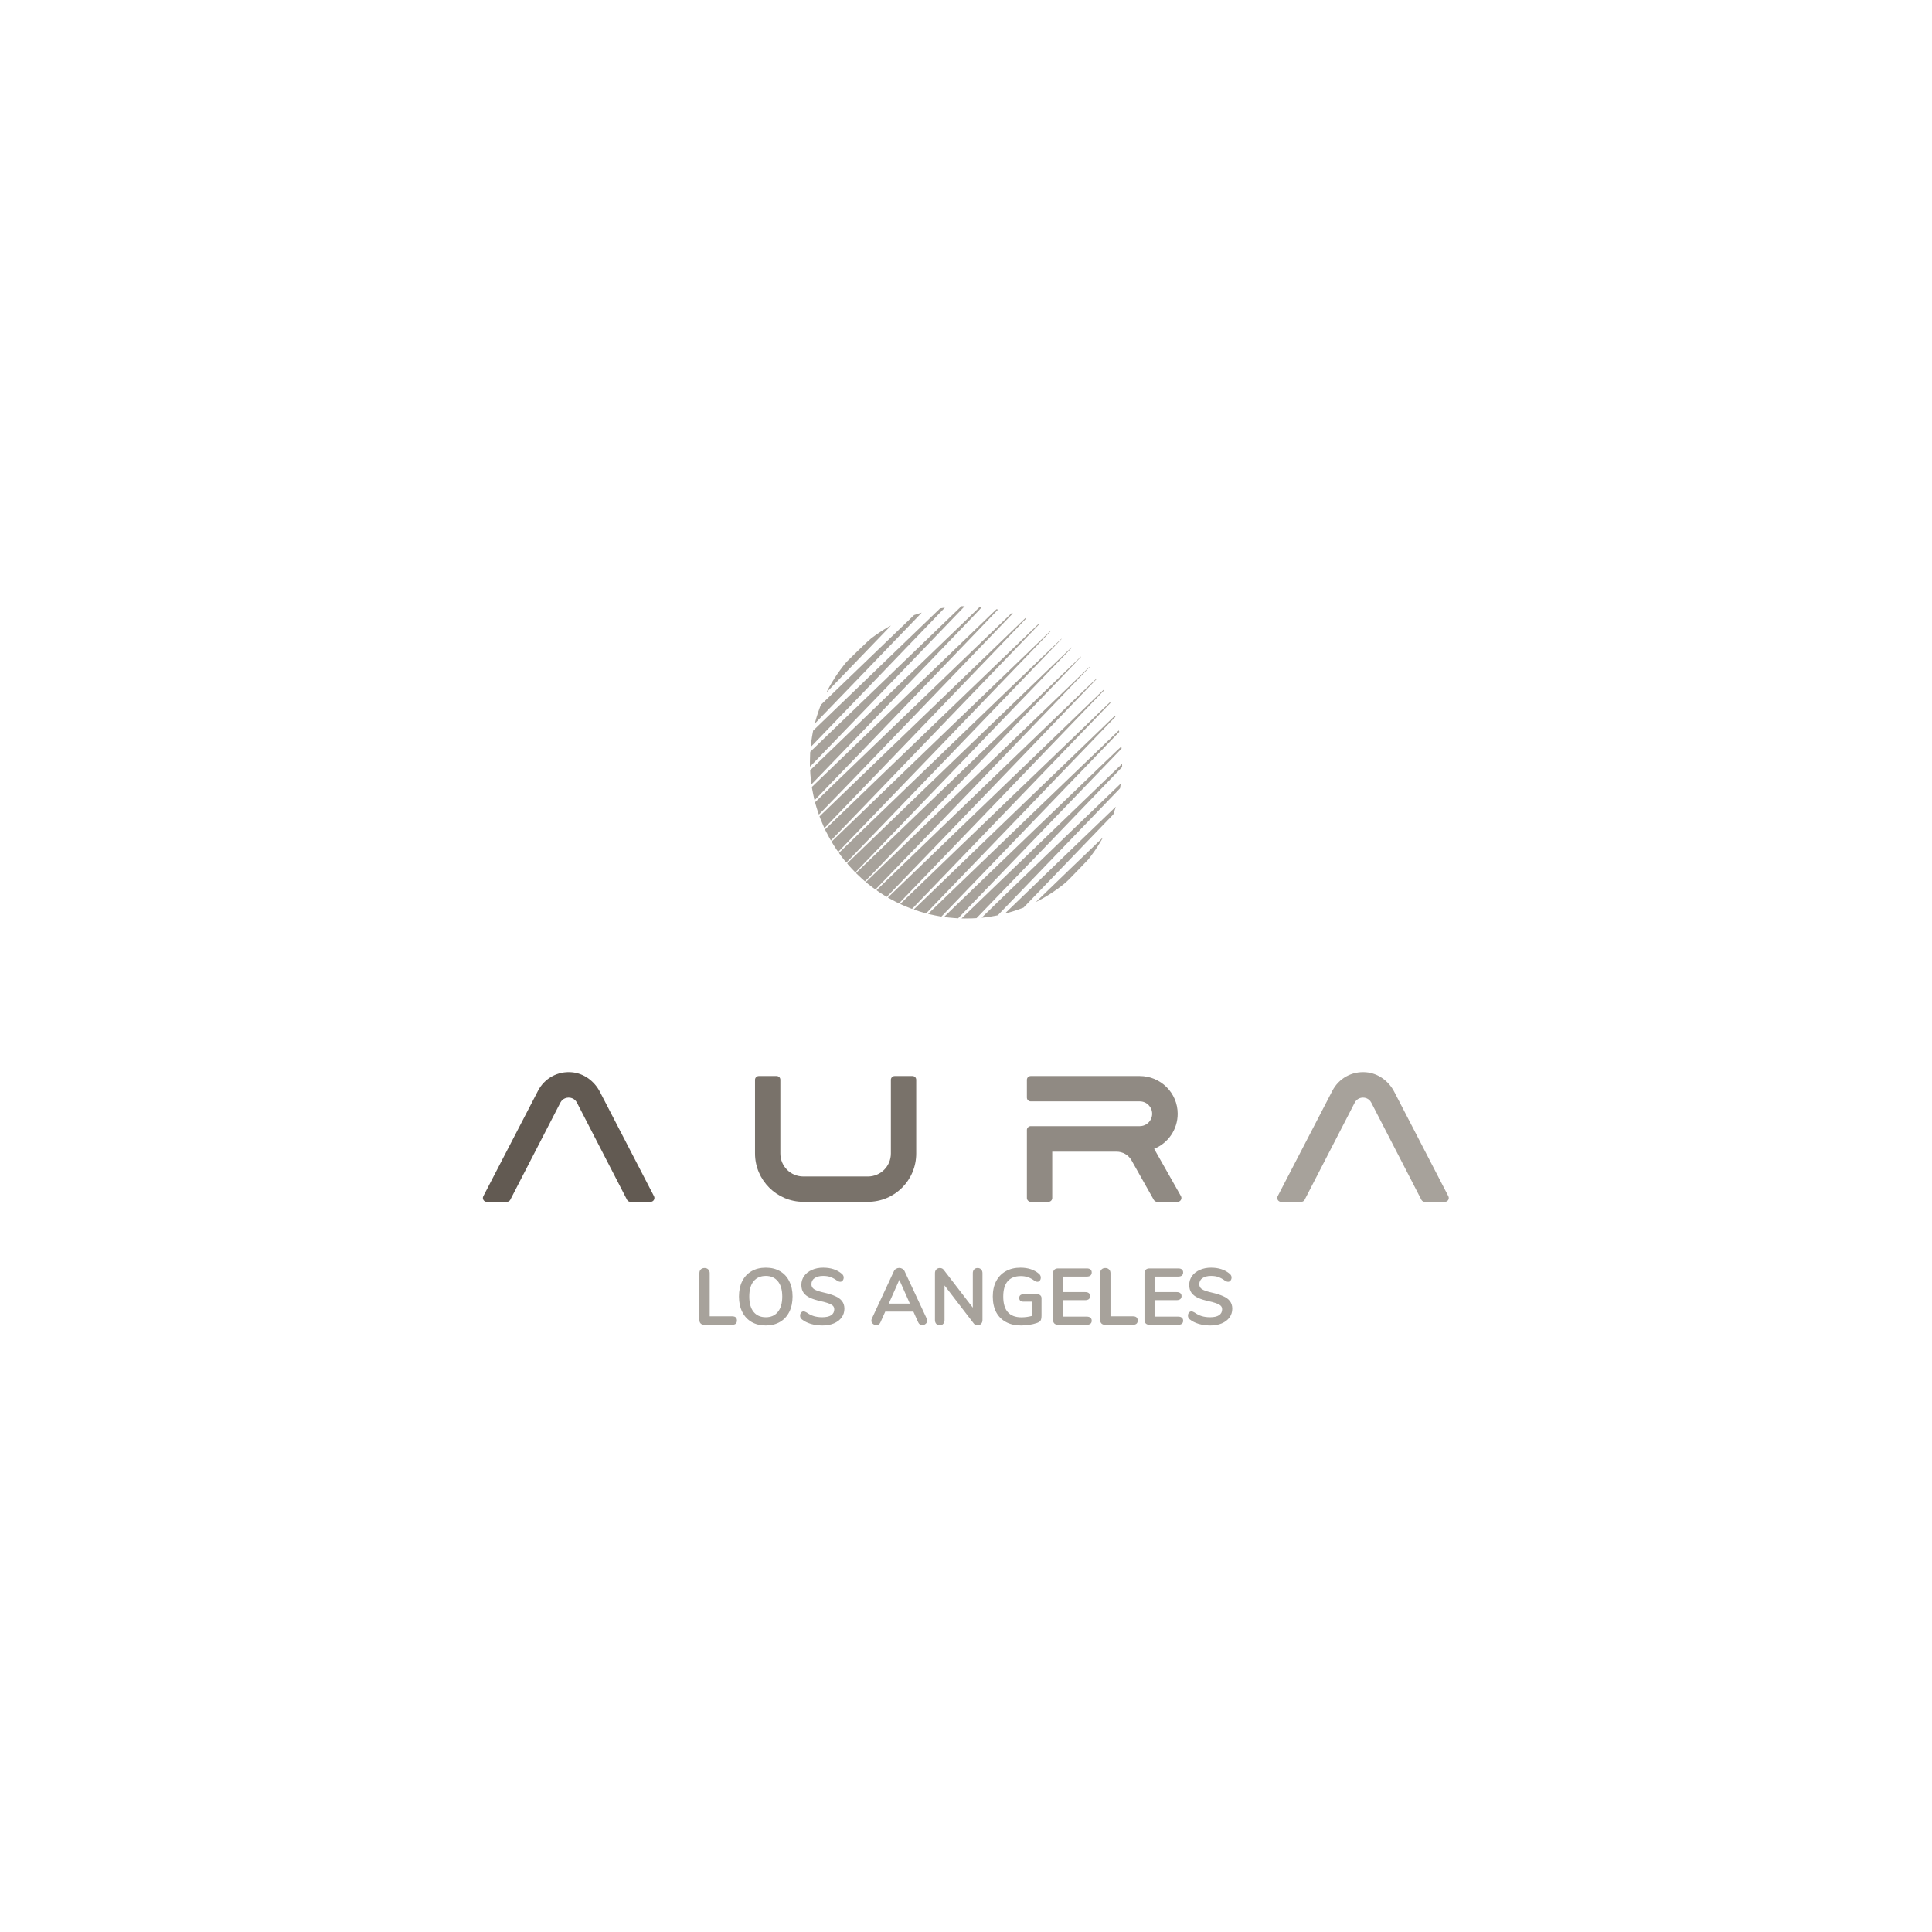 <svg version="1.1" x="0px" y="0px" viewBox="0 0 1024 1024" xml:space="preserve" id="svg24" xmlns="http://www.w3.org/2000/svg"><defs id="defs28"></defs><style id="style2">
#c1 {
	transform: scale(0);
	opacity: 0;
	transform-origin: 50% 50%;
	animation: pulse 4s cubic-bezier(.5,.5,0,1) infinite;	
}

#c2 {
	transform: scale(0);
	opacity: 0;
	transform-origin: 50% 50%;
	animation: pulse 4s 0.75s cubic-bezier(.5,.5,0,1) infinite;
}

#c3 {
	transform: scale(0);
	opacity: 0;
	transform-origin: 50% 50%;
	animation: pulse 4s 1.5s cubic-bezier(.5,.5,0,1) infinite;
}

@keyframes pulse {
	
	12% {
		opacity: 0.3;
	}
	
	50% {
		transform: scale(1);
	}
	
	100% {
		transform: scale(1);
	}
	
}
</style><circle id="c1" cx="512" cy="512" r="500" stroke="#a7a29b" stroke-width="10" fill="none"></circle><circle id="c2" cx="512" cy="512" r="500" stroke="#908a83" stroke-width="10" fill="none"></circle><circle id="c3" cx="512" cy="512" r="500" stroke="#79726a" stroke-width="10" fill="none"></circle><g id="fade" transform="translate(0,128)"><g id="logo-group" transform="matrix(1.764,0,0,1.764,-391.26,-318.17)"><path id="path315225" style="font-variant-ligatures:none;fill:#a7a29b;stroke-width:0;stroke-miterlimit:2" d="m 433.41,505.85 q -0.696,0 -1.08,-0.384 -0.384,-0.384 -0.384,-1.056 v -14.064 q 0,-0.696 0.408,-1.104 0.432,-0.432 1.128,-0.432 0.72,0 1.128,0.432 0.432,0.408 0.432,1.104 v 12.96 h 6.744 q 1.44,0 1.44,1.272 0,1.272 -1.44,1.272 z" stroke-miterlimit="2"></path><path id="path315227" style="font-variant-ligatures:none;fill:#a7a29b;stroke-width:0;stroke-miterlimit:2" d="m 451.9,506.06 q -2.472,0 -4.296,-1.056 -1.8,-1.056 -2.784,-3.024 -0.984,-1.968 -0.984,-4.608 0,-2.64 0.96,-4.584 0.984,-1.968 2.808,-3.024 1.824,-1.056 4.296,-1.056 2.472,0 4.272,1.056 1.824,1.056 2.784,3.024 0.984,1.944 0.984,4.584 0,2.64 -0.984,4.608 -0.984,1.968 -2.808,3.024 -1.8,1.056 -4.248,1.056 z m 0,-2.472 q 2.328,0 3.624,-1.608 1.32,-1.608 1.32,-4.608 0,-3 -1.32,-4.584 -1.296,-1.608 -3.624,-1.608 -2.352,0 -3.672,1.608 -1.296,1.584 -1.296,4.584 0,3 1.296,4.608 1.32,1.608 3.672,1.608 z" stroke-miterlimit="2"></path><path id="path315229" style="font-variant-ligatures:none;fill:#a7a29b;stroke-width:0;stroke-miterlimit:2" d="m 468.92,506.06 q -1.848,0 -3.504,-0.48 -1.632,-0.504 -2.664,-1.344 -0.552,-0.408 -0.552,-1.152 0,-0.504 0.288,-0.864 0.312,-0.384 0.72,-0.384 0.432,0 0.984,0.336 1.032,0.744 2.16,1.08 1.128,0.336 2.496,0.336 1.752,0 2.688,-0.6 0.936,-0.624 0.936,-1.8 0,-0.912 -0.888,-1.392 -0.864,-0.504 -2.904,-0.96 -2.112,-0.456 -3.432,-1.056 -1.32,-0.6 -1.992,-1.536 -0.672,-0.936 -0.672,-2.376 0,-1.488 0.84,-2.664 0.84,-1.176 2.328,-1.824 1.512,-0.672 3.384,-0.672 3.432,0 5.592,1.824 0.312,0.264 0.432,0.528 0.144,0.24 0.144,0.624 0,0.504 -0.312,0.888 -0.288,0.36 -0.696,0.36 -0.24,0 -0.456,-0.072 -0.192,-0.072 -0.528,-0.264 -0.984,-0.72 -1.92,-1.056 -0.912,-0.36 -2.256,-0.36 -1.632,0 -2.592,0.672 -0.936,0.648 -0.936,1.824 0,0.984 0.84,1.512 0.84,0.528 2.856,0.984 2.136,0.48 3.456,1.08 1.344,0.576 2.04,1.488 0.72,0.912 0.72,2.28 0,1.488 -0.84,2.64 -0.816,1.128 -2.328,1.776 -1.488,0.624 -3.432,0.624 z" stroke-miterlimit="2"></path><path id="path315231" style="font-variant-ligatures:none;fill:#a7a29b;stroke-width:0;stroke-miterlimit:2" d="m 500.25,504 q 0.144,0.312 0.144,0.624 0,0.552 -0.456,0.936 -0.432,0.384 -1.008,0.384 -0.384,0 -0.72,-0.192 -0.336,-0.216 -0.528,-0.648 l -1.44,-3.216 h -8.448 l -1.44,3.216 q -0.192,0.432 -0.528,0.648 -0.336,0.192 -0.744,0.192 -0.552,0 -1.008,-0.384 -0.456,-0.384 -0.456,-0.936 0,-0.312 0.144,-0.624 l 6.624,-14.232 q 0.216,-0.48 0.648,-0.72 0.456,-0.264 0.96,-0.264 0.504,0 0.936,0.264 0.456,0.24 0.672,0.72 z m -5.064,-4.512 -3.168,-7.128 -3.168,7.128 z" stroke-miterlimit="2"></path><path id="path315233" style="font-variant-ligatures:none;fill:#a7a29b;stroke-width:0;stroke-miterlimit:2" d="m 515.54,488.81 q 0.672,0 1.056,0.432 0.408,0.408 0.408,1.104 v 14.088 q 0,0.696 -0.408,1.128 -0.408,0.432 -1.056,0.432 -0.768,0 -1.176,-0.552 l -8.76,-11.4 v 10.392 q 0,0.696 -0.384,1.128 -0.384,0.432 -1.056,0.432 -0.672,0 -1.056,-0.432 -0.384,-0.432 -0.384,-1.128 v -14.088 q 0,-0.696 0.408,-1.104 0.408,-0.432 1.08,-0.432 0.744,0 1.152,0.552 l 8.736,11.352 v -10.368 q 0,-0.696 0.384,-1.104 0.408,-0.432 1.056,-0.432 z" stroke-miterlimit="2"></path><path id="path315235" style="font-variant-ligatures:none;fill:#a7a29b;stroke-width:0;stroke-miterlimit:2" d="m 533.52,496.7 q 0.552,0 0.888,0.336 0.336,0.312 0.336,0.84 v 5.16 q 0,1.104 -0.288,1.56 -0.288,0.456 -1.176,0.744 -0.96,0.336 -2.232,0.528 -1.272,0.192 -2.448,0.192 -2.616,0 -4.536,-1.032 -1.92,-1.032 -2.952,-2.976 -1.008,-1.968 -1.008,-4.68 0,-2.664 1.008,-4.608 1.032,-1.968 2.904,-3 1.872,-1.056 4.416,-1.056 3.384,0 5.544,1.824 0.288,0.264 0.408,0.528 0.144,0.264 0.144,0.624 0,0.528 -0.288,0.888 -0.288,0.36 -0.696,0.36 -0.264,0 -0.48,-0.072 -0.216,-0.096 -0.504,-0.288 -1.056,-0.744 -1.968,-1.032 -0.912,-0.312 -2.064,-0.312 -2.616,0 -3.96,1.56 -1.32,1.536 -1.32,4.584 0,6.24 5.472,6.24 1.632,0 3.264,-0.456 v -4.248 h -2.712 q -0.576,0 -0.912,-0.288 -0.312,-0.288 -0.312,-0.816 0,-0.528 0.312,-0.816 0.336,-0.288 0.912,-0.288 z" stroke-miterlimit="2"></path><path id="path315237" style="font-variant-ligatures:none;fill:#a7a29b;stroke-width:0;stroke-miterlimit:2" d="m 539.7,505.85 q -0.696,0 -1.104,-0.384 -0.384,-0.384 -0.384,-1.08 v -13.992 q 0,-0.696 0.384,-1.08 0.408,-0.384 1.104,-0.384 h 8.664 q 0.696,0 1.08,0.312 0.384,0.312 0.384,0.888 0,0.6 -0.384,0.936 -0.384,0.312 -1.08,0.312 h -7.128 v 4.656 h 6.648 q 0.696,0 1.08,0.312 0.384,0.312 0.384,0.912 0,0.576 -0.384,0.888 -0.384,0.312 -1.08,0.312 h -6.648 v 4.944 h 7.128 q 0.696,0 1.08,0.336 0.384,0.312 0.384,0.912 0,0.576 -0.384,0.888 -0.384,0.312 -1.08,0.312 z" stroke-miterlimit="2"></path><path id="path315239" style="font-variant-ligatures:none;fill:#a7a29b;stroke-width:0;stroke-miterlimit:2" d="m 553.83,505.85 q -0.696,0 -1.08,-0.384 -0.384,-0.384 -0.384,-1.056 v -14.064 q 0,-0.696 0.408,-1.104 0.432,-0.432 1.128,-0.432 0.72,0 1.128,0.432 0.432,0.408 0.432,1.104 v 12.96 h 6.744 q 1.44,0 1.44,1.272 0,1.272 -1.44,1.272 z" stroke-miterlimit="2"></path><path id="path315241" style="font-variant-ligatures:none;fill:#a7a29b;stroke-width:0;stroke-miterlimit:2" d="m 567.17,505.85 q -0.696,0 -1.104,-0.384 -0.384,-0.384 -0.384,-1.08 v -13.992 q 0,-0.696 0.384,-1.08 0.408,-0.384 1.104,-0.384 h 8.664 q 0.696,0 1.08,0.312 0.384,0.312 0.384,0.888 0,0.6 -0.384,0.936 -0.384,0.312 -1.08,0.312 h -7.128 v 4.656 h 6.648 q 0.696,0 1.08,0.312 0.384,0.312 0.384,0.912 0,0.576 -0.384,0.888 -0.384,0.312 -1.08,0.312 h -6.648 v 4.944 h 7.128 q 0.696,0 1.08,0.336 0.384,0.312 0.384,0.912 0,0.576 -0.384,0.888 -0.384,0.312 -1.08,0.312 z" stroke-miterlimit="2"></path><path id="path315243" style="font-variant-ligatures:none;fill:#a7a29b;stroke-width:0;stroke-miterlimit:2" d="m 585.46,506.06 q -1.848,0 -3.504,-0.48 -1.632,-0.504 -2.664,-1.344 -0.552,-0.408 -0.552,-1.152 0,-0.504 0.288,-0.864 0.312,-0.384 0.72,-0.384 0.432,0 0.984,0.336 1.032,0.744 2.16,1.08 1.128,0.336 2.496,0.336 1.752,0 2.688,-0.6 0.936,-0.624 0.936,-1.8 0,-0.912 -0.888,-1.392 -0.864,-0.504 -2.904,-0.96 -2.112,-0.456 -3.432,-1.056 -1.32,-0.6 -1.992,-1.536 -0.672,-0.936 -0.672,-2.376 0,-1.488 0.84,-2.664 0.84,-1.176 2.328,-1.824 1.512,-0.672 3.384,-0.672 3.432,0 5.592,1.824 0.312,0.264 0.432,0.528 0.144,0.24 0.144,0.624 0,0.504 -0.312,0.888 -0.288,0.36 -0.696,0.36 -0.24,0 -0.456,-0.072 -0.192,-0.072 -0.528,-0.264 -0.984,-0.72 -1.92,-1.056 -0.912,-0.36 -2.256,-0.36 -1.632,0 -2.592,0.672 -0.936,0.648 -0.936,1.824 0,0.984 0.84,1.512 0.84,0.528 2.856,0.984 2.136,0.48 3.456,1.08 1.344,0.576 2.04,1.488 0.72,0.912 0.72,2.28 0,1.488 -0.84,2.64 -0.816,1.128 -2.328,1.776 -1.488,0.624 -3.432,0.624 z" stroke-miterlimit="2"></path><path id="path315246" style="font-variant-ligatures:normal;fill:#625a52;stroke-width:0;stroke-miterlimit:2" d="m 418.31,467.24 -16.254,-31.374 c -1.674,-3.24 -4.806,-5.562 -8.424,-5.886 -4.32,-0.378 -8.262,1.836 -10.206,5.616 L 367.01,467.24 c -0.378,0.756 0.162,1.674 1.026,1.674 h 6.048 c 0.432,0 0.81,-0.216 1.026,-0.594 l 15.066,-29.214 c 0.702,-1.35 1.998,-1.512 2.484,-1.512 0.486,0 1.782,0.162 2.484,1.512 l 15.066,29.214 c 0.216,0.378 0.594,0.594 1.026,0.594 h 6.048 c 0.864,0 1.404,-0.918 1.026,-1.674 z" stroke-miterlimit="2"></path><path id="path315248" style="font-variant-ligatures:normal;fill:#79726a;stroke-width:0;stroke-miterlimit:2" d="m 495.96,431.11 h -5.346 c -0.648,0 -1.134,0.54 -1.134,1.134 v 22.14 c 0,3.834 -3.078,6.912 -6.912,6.912 h -19.386 c -3.834,0 -6.912,-3.078 -6.912,-6.912 v -22.14 c 0,-0.648 -0.486,-1.134 -1.134,-1.134 h -5.346 c -0.594,0 -1.134,0.486 -1.134,1.134 v 22.14 c 0,7.992 6.534,14.526 14.526,14.526 h 19.386 c 8.046,0 14.526,-6.48 14.526,-14.526 v -22.14 c 0,-0.648 -0.486,-1.134 -1.134,-1.134 z" stroke-miterlimit="2"></path><path id="path315250" style="font-variant-ligatures:normal;fill:#908a83;stroke-width:0;stroke-miterlimit:2" d="m 530.35,447.31 v 20.466 c 0,0.594 0.54,1.134 1.134,1.134 h 5.346 c 0.648,0 1.134,-0.54 1.134,-1.134 v -13.932 h 19.332 c 1.836,0 3.564,0.972 4.482,2.592 l 6.696,11.88 c 0.216,0.378 0.594,0.594 1.026,0.594 h 6.156 c 0.864,0 1.404,-0.972 0.972,-1.728 l -8.046,-14.202 c 4.158,-1.674 7.074,-5.778 7.074,-10.53 0,-6.264 -5.13,-11.34 -11.394,-11.34 h -32.778 c -0.594,0 -1.134,0.486 -1.134,1.134 v 5.346 c 0,0.648 0.54,1.134 1.134,1.134 h 32.778 c 2.052,0 3.726,1.674 3.726,3.726 0,2.052 -1.674,3.726 -3.726,3.726 h -32.778 c -0.594,0 -1.134,0.54 -1.134,1.134 z" stroke-miterlimit="2"></path><path id="path315252" style="font-variant-ligatures:normal;fill:#a7a29b;stroke-width:0;stroke-miterlimit:2" d="m 656.99,467.24 -16.254,-31.374 c -1.674,-3.24 -4.806,-5.562 -8.424,-5.886 -4.32,-0.378 -8.262,1.836 -10.206,5.616 L 605.69,467.24 c -0.378,0.756 0.162,1.674 1.026,1.674 h 6.048 c 0.432,0 0.81,-0.216 1.026,-0.594 l 15.066,-29.214 c 0.702,-1.35 1.998,-1.512 2.484,-1.512 0.486,0 1.782,0.162 2.484,1.512 l 15.066,29.214 c 0.216,0.378 0.594,0.594 1.026,0.594 h 6.048 c 0.864,0 1.404,-0.918 1.026,-1.674 z" stroke-miterlimit="2"></path><path id="icon" d="m 511.16,289.96 h -0.499 l -22.35,21.52 c -12.293,11.837 -22.509,21.678 -22.702,21.87 l -0.352,0.349 -0.032,0.471 c -0.018,0.259 -0.045,1.264 -0.061,2.233 -0.021,1.272 -0.016,1.762 0.017,1.762 0.025,0 10.268,-10.616 22.762,-23.592 12.493,-12.975 22.94,-23.821 23.216,-24.102 l 0.501,-0.511 z m 5.32,0.199 -0.271,-0.021 -25.478,24.536 -25.479,24.536 -0.013,0.218 c -0.007,0.12 0.017,0.603 0.054,1.073 0.037,0.47 0.104,1.183 0.148,1.585 0.045,0.401 0.103,0.877 0.129,1.058 l 0.048,0.328 0.491,-0.495 c 0.272,-0.27 11.811,-12.251 25.646,-26.619 20.198,-20.978 25.138,-26.129 25.078,-26.151 -0.042,-0.015 -0.198,-0.037 -0.347,-0.048 z m -10.828,0.222 c -0.019,0.002 -0.11,0.018 -0.201,0.035 -0.092,0.017 -0.396,0.065 -0.677,0.106 l -0.506,0.076 -19.069,18.362 -19.068,18.361 -0.093,0.449 c -0.051,0.247 -0.159,0.843 -0.24,1.324 -0.081,0.482 -0.204,1.326 -0.274,1.877 -0.07,0.55 -0.121,1.06 -0.115,1.131 l 0.012,0.131 20.12,-20.893 c 11.067,-11.492 20.127,-20.908 20.134,-20.929 0.008,-0.02 -0.002,-0.034 -0.021,-0.031 z m 15.765,0.506 -0.213,-0.038 -27.559,26.537 c -15.157,14.596 -27.638,26.619 -27.735,26.716 l -0.177,0.176 0.123,0.708 c 0.068,0.389 0.199,1.074 0.293,1.522 0.093,0.447 0.221,1.026 0.284,1.286 l 0.114,0.472 27.576,-28.636 c 15.167,-15.75 27.562,-28.651 27.543,-28.669 -0.018,-0.018 -0.129,-0.05 -0.247,-0.07 z m -22.687,0.994 c -0.019,0.002 -0.053,0.01 -0.076,0.017 -0.023,0.007 -0.529,0.17 -1.125,0.362 l -1.079,0.348 -14.012,13.495 -14.012,13.496 -0.3,0.808 c -0.165,0.445 -0.412,1.146 -0.55,1.559 -0.138,0.413 -0.319,0.976 -0.402,1.251 -0.083,0.275 -0.243,0.836 -0.356,1.247 -0.113,0.411 -0.2,0.754 -0.192,0.761 0.008,0.007 6.73,-6.961 14.939,-15.486 8.209,-8.525 15.438,-16.031 16.065,-16.679 0.627,-0.649 1.124,-1.179 1.105,-1.177 z m 27.054,0.125 c -0.037,0.002 -13.118,12.576 -29.069,27.942 -15.952,15.366 -29.232,28.158 -29.512,28.426 l -0.51,0.487 0.139,0.5 c 0.077,0.275 0.218,0.763 0.315,1.084 0.097,0.321 0.289,0.922 0.427,1.334 0.138,0.413 0.265,0.766 0.283,0.785 0.018,0.019 13.128,-13.565 29.134,-30.185 16.006,-16.62 29.107,-30.234 29.114,-30.252 0.007,-0.018 -0.048,-0.053 -0.121,-0.079 -0.073,-0.025 -0.163,-0.045 -0.2,-0.043 z m 4.244,1.518 -0.11,-0.027 -30.519,29.386 c -16.778,16.164 -30.703,29.574 -30.936,29.806 l -0.425,0.422 0.364,0.917 c 0.201,0.505 0.531,1.299 0.735,1.764 l 0.371,0.847 0.446,-0.451 c 0.245,-0.247 13.904,-14.43 30.353,-31.511 16.448,-17.084 29.888,-31.077 29.873,-31.095 -0.019,-0.019 -0.084,-0.046 -0.145,-0.061 z m 3.782,1.776 c -0.015,0.002 -14.325,13.766 -31.792,30.588 -17.464,16.82 -31.883,30.717 -32.04,30.874 l -0.286,0.286 0.521,1.017 c 0.286,0.559 0.659,1.263 0.828,1.563 0.169,0.301 0.336,0.587 0.37,0.638 l 0.062,0.091 31.27,-32.472 31.27,-32.472 -0.076,-0.056 c -0.042,-0.03 -0.096,-0.054 -0.12,-0.052 z m -44.332,0.457 c -0.022,4.2e-4 -0.344,0.176 -0.716,0.391 -0.372,0.215 -0.916,0.537 -1.209,0.716 -0.293,0.179 -0.899,0.569 -1.347,0.866 -0.447,0.297 -1.085,0.734 -1.418,0.972 -0.332,0.237 -0.879,0.643 -1.216,0.901 -0.484,0.372 -1.287,1.121 -3.857,3.593 -1.786,1.718 -3.385,3.285 -3.554,3.482 -0.169,0.198 -0.518,0.622 -0.775,0.943 -0.257,0.321 -0.711,0.912 -1.009,1.314 -0.298,0.401 -0.733,1.008 -0.967,1.349 -0.234,0.341 -0.593,0.88 -0.799,1.198 -0.206,0.319 -0.569,0.903 -0.806,1.299 -0.238,0.396 -0.573,0.973 -0.746,1.283 -0.172,0.31 -0.458,0.84 -0.635,1.178 -0.177,0.338 -0.311,0.615 -0.299,0.615 0.013,0 4.155,-4.293 9.206,-9.539 5.051,-5.246 9.409,-9.769 9.685,-10.05 0.276,-0.281 0.484,-0.51 0.462,-0.51 z m 47.92,1.625 c -0.026,0 -14.829,14.235 -32.897,31.634 -18.056,17.397 -32.838,31.647 -32.838,31.67 0,0.021 0.219,0.389 0.485,0.819 0.267,0.43 0.709,1.115 0.982,1.522 0.274,0.407 0.514,0.74 0.535,0.74 0.021,0 14.401,-14.914 31.955,-33.141 23.55,-24.454 31.906,-33.154 31.876,-33.194 -0.023,-0.029 -0.063,-0.052 -0.089,-0.052 z m 3.307,2.347 c -0.033,-0.005 -15.08,14.458 -33.44,32.14 -18.36,17.683 -33.385,32.174 -33.392,32.201 -0.006,0.028 0.235,0.379 0.536,0.78 0.3,0.4 0.8,1.044 1.11,1.43 0.31,0.386 0.578,0.696 0.595,0.689 0.017,-0.007 14.577,-15.117 32.355,-33.579 17.778,-18.461 32.317,-33.586 32.309,-33.61 -0.008,-0.024 -0.041,-0.048 -0.073,-0.052 z m 3.085,2.597 c -0.049,-0.046 -5.418,5.108 -33.748,32.393 -18.518,17.844 -33.685,32.469 -33.694,32.492 -0.008,0.025 0.13,0.213 0.307,0.417 0.177,0.204 0.617,0.691 0.977,1.08 0.361,0.39 0.774,0.824 0.92,0.966 l 0.264,0.263 31.922,-33.148 c 17.557,-18.232 32.192,-33.431 32.522,-33.776 0.506,-0.528 0.591,-0.635 0.542,-0.682 z m 2.762,2.773 c -0.015,10e-4 -15.22,14.633 -33.79,32.516 l -33.764,32.513 0.53,0.522 c 0.291,0.287 0.839,0.801 1.218,1.141 0.379,0.341 0.75,0.667 0.827,0.726 l 0.138,0.106 0.309,-0.309 c 0.17,-0.17 14.784,-15.34 32.476,-33.711 23.781,-24.694 32.156,-33.416 32.126,-33.454 -0.023,-0.029 -0.053,-0.051 -0.068,-0.05 z m 2.6,3.056 c -0.023,-0.008 -15.148,14.532 -33.61,32.311 -18.462,17.779 -33.573,32.338 -33.58,32.354 -0.007,0.016 0.303,0.282 0.688,0.592 0.385,0.309 1.029,0.808 1.43,1.11 0.402,0.301 0.749,0.548 0.773,0.548 0.023,4.2e-4 14.51,-15.022 32.192,-33.385 17.682,-18.362 32.15,-33.415 32.15,-33.451 0,-0.036 -0.019,-0.072 -0.043,-0.079 z m 2.352,3.303 c -0.048,-0.045 -5.492,5.179 -33.185,31.852 -18.22,17.548 -33.134,31.926 -33.142,31.952 -0.008,0.026 0.319,0.272 0.726,0.547 0.408,0.275 1.094,0.718 1.524,0.985 0.43,0.267 0.8,0.485 0.821,0.485 0.022,0 14.266,-14.773 31.654,-32.828 17.389,-18.056 31.625,-32.853 31.637,-32.884 0.013,-0.03 -0.004,-0.08 -0.035,-0.109 z m 2.078,3.548 -0.056,-0.077 -32.471,31.269 -32.472,31.269 0.089,0.062 c 0.049,0.034 0.401,0.236 0.782,0.448 0.381,0.212 1.091,0.587 1.577,0.834 0.793,0.402 0.89,0.441 0.938,0.381 0.03,-0.037 13.912,-14.456 30.849,-32.042 16.938,-17.585 30.801,-31.995 30.807,-32.02 0.006,-0.026 -0.014,-0.082 -0.044,-0.124 z m 1.763,3.748 c -0.019,-0.012 -14.04,13.463 -31.157,29.944 -17.117,16.481 -31.297,30.139 -31.51,30.35 l -0.388,0.384 0.847,0.37 c 0.465,0.203 1.006,0.435 1.201,0.513 0.195,0.079 0.613,0.244 0.929,0.365 l 0.574,0.221 29.797,-30.941 29.797,-30.941 -0.027,-0.122 c -0.015,-0.067 -0.043,-0.131 -0.062,-0.143 z m 1.468,4.068 c -0.016,10e-4 -13.622,13.095 -30.236,29.096 -16.614,16.001 -30.206,29.113 -30.205,29.135 8.2e-4,0.022 0.308,0.145 0.683,0.272 0.374,0.127 0.978,0.321 1.341,0.431 0.363,0.11 0.888,0.264 1.168,0.341 l 0.508,0.141 0.273,-0.28 c 0.151,-0.154 12.939,-13.432 28.418,-29.508 15.48,-16.076 28.151,-29.242 28.158,-29.26 0.007,-0.018 -0.008,-0.108 -0.033,-0.202 -0.025,-0.093 -0.059,-0.168 -0.075,-0.167 z m 1.155,4.441 c -0.014,-0.014 -12.802,12.278 -28.418,27.314 -15.616,15.037 -28.502,27.446 -28.636,27.578 l -0.242,0.238 0.763,0.175 c 0.42,0.096 0.998,0.223 1.285,0.281 0.287,0.058 0.84,0.161 1.23,0.229 l 0.708,0.123 0.381,-0.385 c 0.209,-0.212 12.113,-12.574 26.454,-27.47 14.34,-14.896 26.192,-27.206 26.336,-27.356 l 0.263,-0.271 -0.05,-0.216 c -0.027,-0.118 -0.06,-0.227 -0.074,-0.241 z m 0.759,4.843 c -0.022,-0.061 -5.204,4.908 -26.235,25.159 -14.414,13.879 -26.392,25.418 -26.618,25.642 l -0.411,0.408 0.328,0.048 c 0.18,0.026 0.656,0.084 1.058,0.129 0.402,0.045 1.124,0.111 1.605,0.146 0.482,0.035 0.956,0.069 1.054,0.075 l 0.178,0.01 24.55,-25.494 24.55,-25.494 -0.015,-0.277 c -0.008,-0.152 -0.028,-0.311 -0.043,-0.352 z m 0.237,5.675 -0.012,-0.474 -24.121,23.228 -24.121,23.228 0.914,0.013 c 0.503,0.007 1.503,-0.008 2.223,-0.034 0.719,-0.027 1.336,-0.059 1.369,-0.072 0.033,-0.013 9.793,-10.13 21.689,-22.482 11.895,-12.352 21.728,-22.566 21.848,-22.696 l 0.22,-0.238 z m -0.438,5.474 c -0.018,0.002 -9.436,9.061 -20.928,20.131 -13.03,12.55 -20.872,20.134 -20.832,20.143 0.035,0.008 0.272,-0.007 0.526,-0.034 0.254,-0.027 0.799,-0.096 1.212,-0.152 0.413,-0.057 0.976,-0.141 1.251,-0.186 0.275,-0.045 0.803,-0.14 1.172,-0.21 l 0.672,-0.128 18.093,-18.784 c 9.952,-10.331 18.218,-18.92 18.37,-19.086 l 0.277,-0.301 0.089,-0.603 c 0.049,-0.332 0.098,-0.646 0.109,-0.697 0.011,-0.052 0.006,-0.093 -0.012,-0.091 z m -1.504,6.964 c -0.016,10e-4 -7.52,7.22 -16.677,16.042 -9.157,8.821 -16.642,16.045 -16.634,16.052 0.007,0.007 0.387,-0.089 0.843,-0.215 0.457,-0.125 1.196,-0.343 1.643,-0.483 0.447,-0.141 1.17,-0.384 1.605,-0.54 0.436,-0.156 0.96,-0.347 1.164,-0.424 l 0.372,-0.139 13.489,-14.006 13.489,-14.006 0.304,-0.923 c 0.167,-0.508 0.332,-1.022 0.367,-1.142 0.035,-0.121 0.051,-0.217 0.035,-0.216 z m -3.851,9.237 c -0.008,-0.006 -4.438,4.25 -9.845,9.458 -5.407,5.208 -9.929,9.57 -10.05,9.692 l -0.219,0.223 0.391,-0.195 c 0.215,-0.107 0.684,-0.355 1.042,-0.551 0.358,-0.196 0.877,-0.488 1.152,-0.649 0.275,-0.161 0.791,-0.472 1.147,-0.691 0.356,-0.219 0.986,-0.628 1.402,-0.907 0.416,-0.279 1.035,-0.711 1.376,-0.959 0.341,-0.249 0.902,-0.671 1.246,-0.938 0.344,-0.267 0.882,-0.7 1.196,-0.961 0.442,-0.368 1.284,-1.217 3.732,-3.763 l 3.162,-3.287 0.667,-0.887 c 0.367,-0.488 0.884,-1.204 1.15,-1.591 0.266,-0.387 0.652,-0.967 0.858,-1.288 0.206,-0.321 0.555,-0.884 0.774,-1.251 0.219,-0.367 0.496,-0.842 0.616,-1.056 0.12,-0.213 0.211,-0.394 0.203,-0.4 z" style="fill:#a7a29b;stroke-width:0.75"></path></g></g></svg>